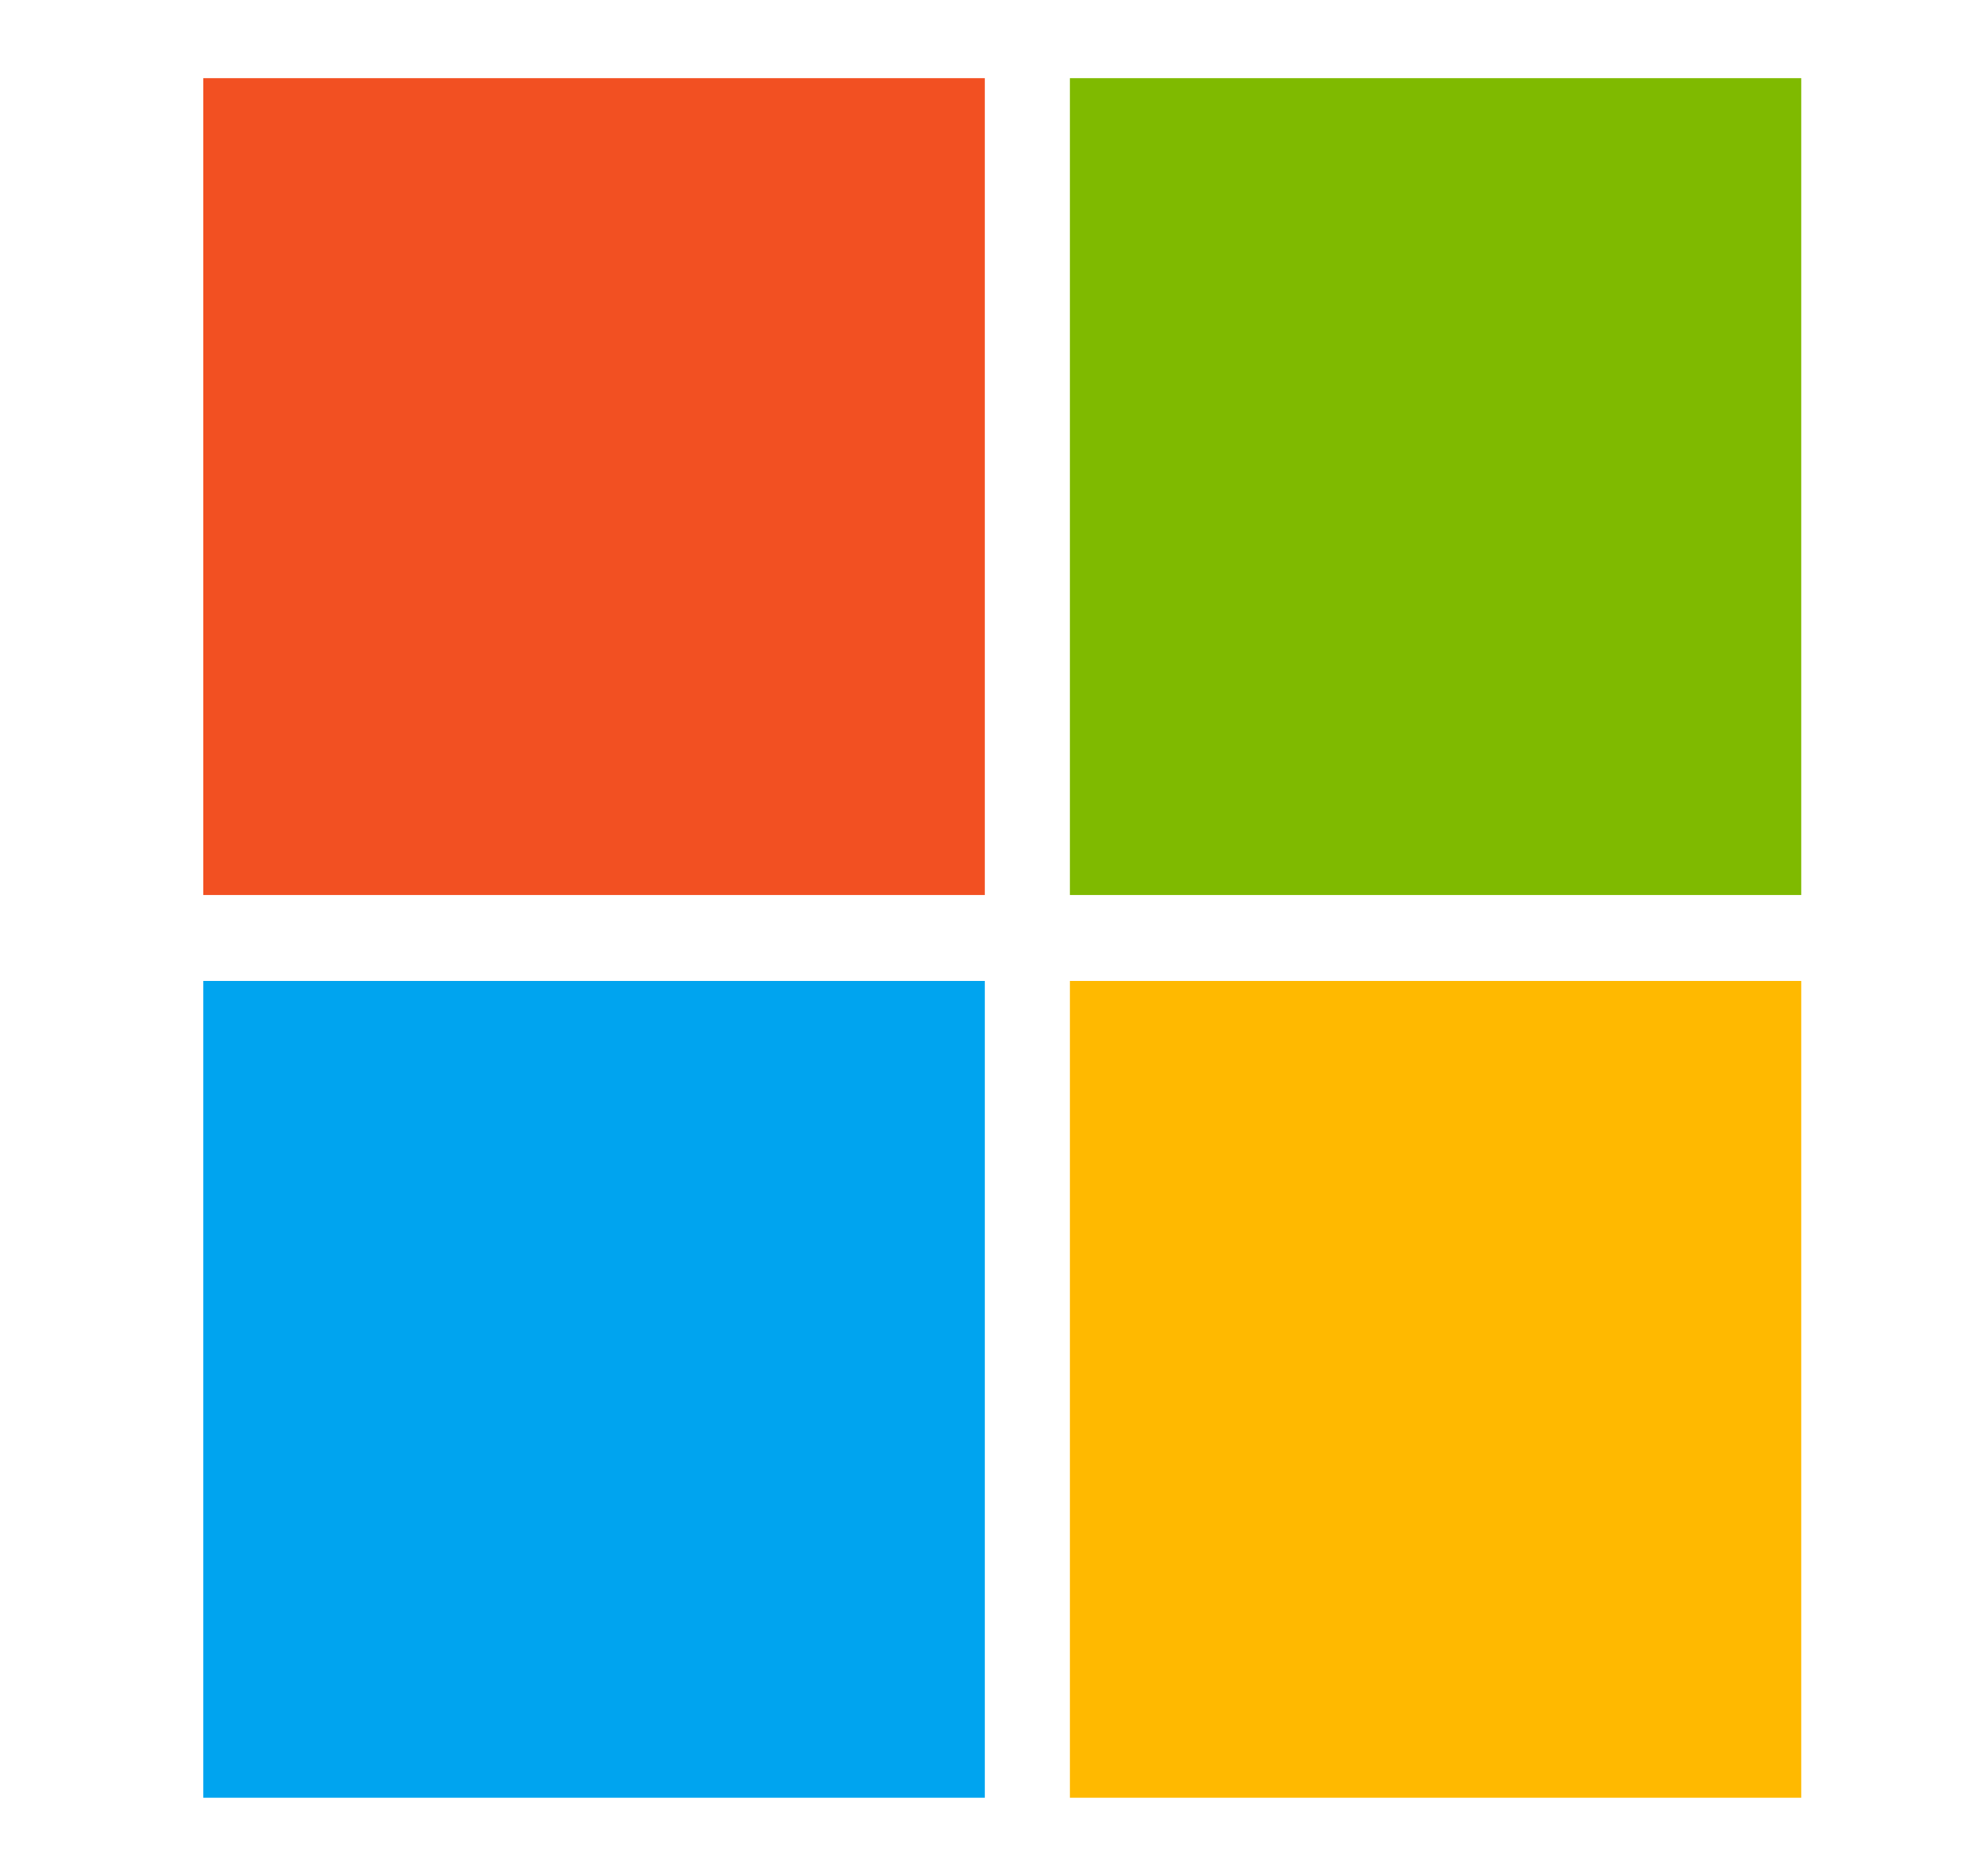 <svg width="21" height="20" viewBox="0 0 21 20" fill="none" xmlns="http://www.w3.org/2000/svg">
<g clip-path="url(#clip0_4103_2890)">
<path d="M1.88 0.833H10.498V9.542H1.88V0.833Z" fill="#F25022"/>
<path d="M11.405 0.833H20.023V9.542H11.405V0.833Z" fill="#7FBA00"/>
<path d="M1.88 10.458H10.498V19.167H1.88V10.458Z" fill="#00A4EF"/>
<path d="M11.405 10.458H20.023V19.167H11.405V10.458Z" fill="#FFB900"/>
</g>
<defs>
<clipPath id="clip0_4103_2890">
<rect width="17.034" height="18.333" fill="white" transform="translate(2.167 0.833)"/>
</clipPath>
</defs>
</svg>
